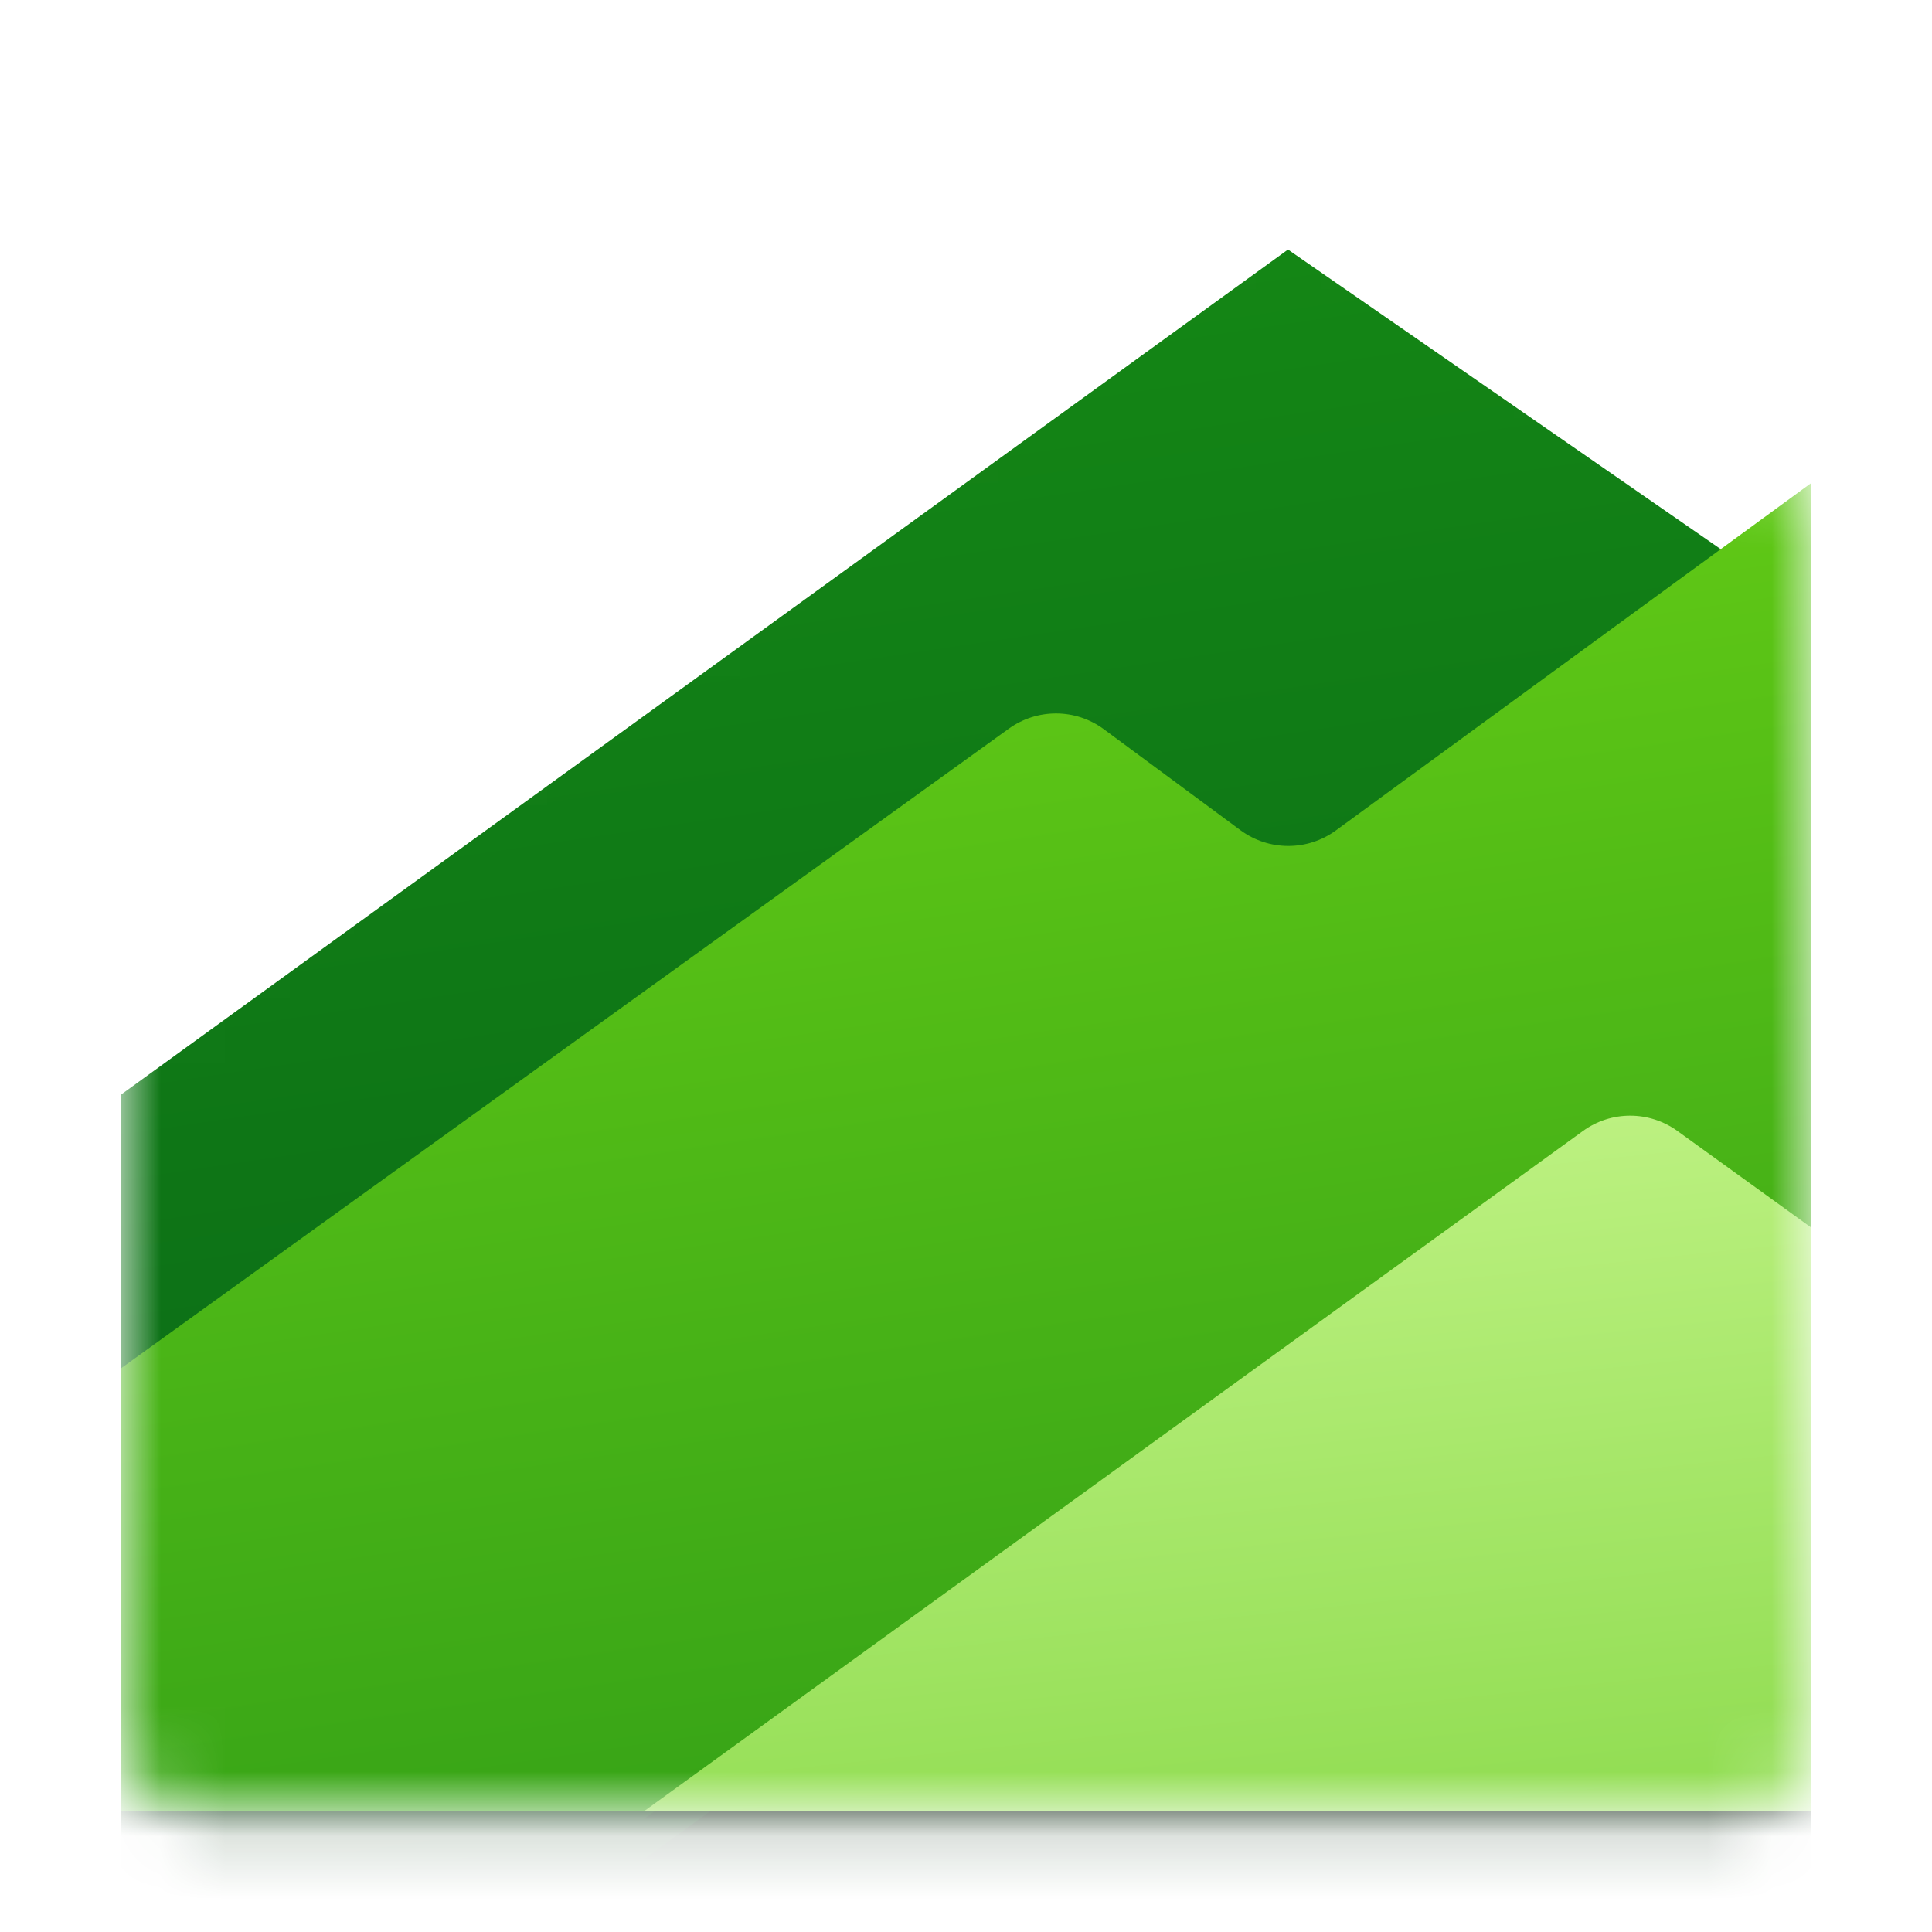 <svg width="30" height="30" viewBox="0 0 30 30" fill="none" xmlns="http://www.w3.org/2000/svg">
<mask id="mask0_1534_3151" style="mask-type:alpha" maskUnits="userSpaceOnUse" x="1" y="2" width="28" height="27">
<path d="M19.283 2.394C19.713 2.083 20.292 2.077 20.728 2.379L27.587 7.127C27.924 7.361 28.125 7.745 28.125 8.155V26.875C28.125 27.565 27.565 28.125 26.875 28.125H3.125C2.435 28.125 1.875 27.565 1.875 26.875V15.638C1.875 15.237 2.067 14.861 2.392 14.626L19.283 2.394Z" fill="white"/>
</mask>
<g mask="url(#mask0_1534_3151)">
<g filter="url(#filter0_d_1534_3151)">
<path d="M20 1.875L28.125 7.5V28.125H1.875V15L20 1.875Z" fill="url(#paint0_linear_1534_3151)"/>
</g>
<g filter="url(#filter1_d_1534_3151)">
<path d="M19.261 13.648C19.701 13.973 20.3 13.974 20.742 13.652L28.125 8.256V28.881H1.875V22.006L15.666 12.071C16.107 11.753 16.703 11.757 17.14 12.08L19.261 13.648Z" fill="black" fill-opacity="0.32"/>
</g>
<g filter="url(#filter2_d_1534_3151)">
<path d="M19.261 13.648C19.701 13.973 20.3 13.974 20.742 13.652L28.125 8.256V28.881H1.875V22.006L15.666 12.071C16.107 11.753 16.703 11.757 17.14 12.08L19.261 13.648Z" fill="black" fill-opacity="0.24"/>
</g>
<path d="M19.261 12.891C19.701 13.216 20.3 13.218 20.742 12.896L28.125 7.5V28.125H1.875V21.25L15.666 11.314C16.107 10.997 16.703 11 17.14 11.323L19.261 12.891Z" fill="url(#paint1_linear_1534_3151)"/>
<g filter="url(#filter3_f_1534_3151)">
<path d="M28.125 28.244V19.181L26.046 17.679C25.608 17.363 25.017 17.364 24.58 17.68L10 28.244H28.125Z" fill="black" fill-opacity="0.24"/>
</g>
<g filter="url(#filter4_f_1534_3151)">
<path d="M28.125 28.869V19.806L26.046 18.304C25.608 17.988 25.017 17.989 24.58 18.305L10 28.869H28.125Z" fill="black" fill-opacity="0.32"/>
</g>
<path d="M28.125 28.125V19.062L26.046 17.561C25.608 17.245 25.017 17.245 24.58 17.562L10 28.125H28.125Z" fill="url(#paint2_linear_1534_3151)"/>
</g>
<defs>
<filter id="filter0_d_1534_3151" x="-6.125" y="-4.125" width="42.25" height="42.25" filterUnits="userSpaceOnUse" color-interpolation-filters="sRGB">
<feFlood flood-opacity="0" result="BackgroundImageFix"/>
<feColorMatrix in="SourceAlpha" type="matrix" values="0 0 0 0 0 0 0 0 0 0 0 0 0 0 0 0 0 0 127 0" result="hardAlpha"/>
<feOffset dy="2"/>
<feGaussianBlur stdDeviation="4"/>
<feColorMatrix type="matrix" values="0 0 0 0 0 0 0 0 0 0 0 0 0 0 0 0 0 0 0.2 0"/>
<feBlend mode="normal" in2="BackgroundImageFix" result="effect1_dropShadow_1534_3151"/>
<feBlend mode="normal" in="SourceGraphic" in2="effect1_dropShadow_1534_3151" result="shape"/>
</filter>
<filter id="filter1_d_1534_3151" x="-6.125" y="4.256" width="42.25" height="36.625" filterUnits="userSpaceOnUse" color-interpolation-filters="sRGB">
<feFlood flood-opacity="0" result="BackgroundImageFix"/>
<feColorMatrix in="SourceAlpha" type="matrix" values="0 0 0 0 0 0 0 0 0 0 0 0 0 0 0 0 0 0 127 0" result="hardAlpha"/>
<feOffset dy="4"/>
<feGaussianBlur stdDeviation="4"/>
<feColorMatrix type="matrix" values="0 0 0 0 0 0 0 0 0 0 0 0 0 0 0 0 0 0 0.25 0"/>
<feBlend mode="normal" in2="BackgroundImageFix" result="effect1_dropShadow_1534_3151"/>
<feBlend mode="normal" in="SourceGraphic" in2="effect1_dropShadow_1534_3151" result="shape"/>
</filter>
<filter id="filter2_d_1534_3151" x="1.115" y="8.256" width="27.77" height="25.385" filterUnits="userSpaceOnUse" color-interpolation-filters="sRGB">
<feFlood flood-opacity="0" result="BackgroundImageFix"/>
<feColorMatrix in="SourceAlpha" type="matrix" values="0 0 0 0 0 0 0 0 0 0 0 0 0 0 0 0 0 0 127 0" result="hardAlpha"/>
<feOffset dy="4"/>
<feGaussianBlur stdDeviation="0.38"/>
<feColorMatrix type="matrix" values="0 0 0 0 0 0 0 0 0 0 0 0 0 0 0 0 0 0 1 0"/>
<feBlend mode="normal" in2="BackgroundImageFix" result="effect1_dropShadow_1534_3151"/>
<feBlend mode="normal" in="SourceGraphic" in2="effect1_dropShadow_1534_3151" result="shape"/>
</filter>
<filter id="filter3_f_1534_3151" x="9.24" y="16.683" width="19.645" height="12.321" filterUnits="userSpaceOnUse" color-interpolation-filters="sRGB">
<feFlood flood-opacity="0" result="BackgroundImageFix"/>
<feBlend mode="normal" in="SourceGraphic" in2="BackgroundImageFix" result="shape"/>
<feGaussianBlur stdDeviation="0.38" result="effect1_foregroundBlur_1534_3151"/>
</filter>
<filter id="filter4_f_1534_3151" x="2" y="10.068" width="34.125" height="26.801" filterUnits="userSpaceOnUse" color-interpolation-filters="sRGB">
<feFlood flood-opacity="0" result="BackgroundImageFix"/>
<feBlend mode="normal" in="SourceGraphic" in2="BackgroundImageFix" result="shape"/>
<feGaussianBlur stdDeviation="4" result="effect1_foregroundBlur_1534_3151"/>
</filter>
<linearGradient id="paint0_linear_1534_3151" x1="-0.586" y1="2.907" x2="3.725" y2="31.955" gradientUnits="userSpaceOnUse">
<stop stop-color="#158915"/>
<stop offset="1" stop-color="#065F18"/>
</linearGradient>
<linearGradient id="paint1_linear_1534_3151" x1="-4.277" y1="7.643" x2="-0.756" y2="31.448" gradientUnits="userSpaceOnUse">
<stop stop-color="#6AD116"/>
<stop offset="1" stop-color="#34A117"/>
</linearGradient>
<linearGradient id="paint2_linear_1534_3151" x1="10.283" y1="17.103" x2="11.643" y2="29.969" gradientUnits="userSpaceOnUse">
<stop stop-color="#C3F488"/>
<stop offset="1" stop-color="#8FDC50"/>
</linearGradient>
</defs>
</svg>
